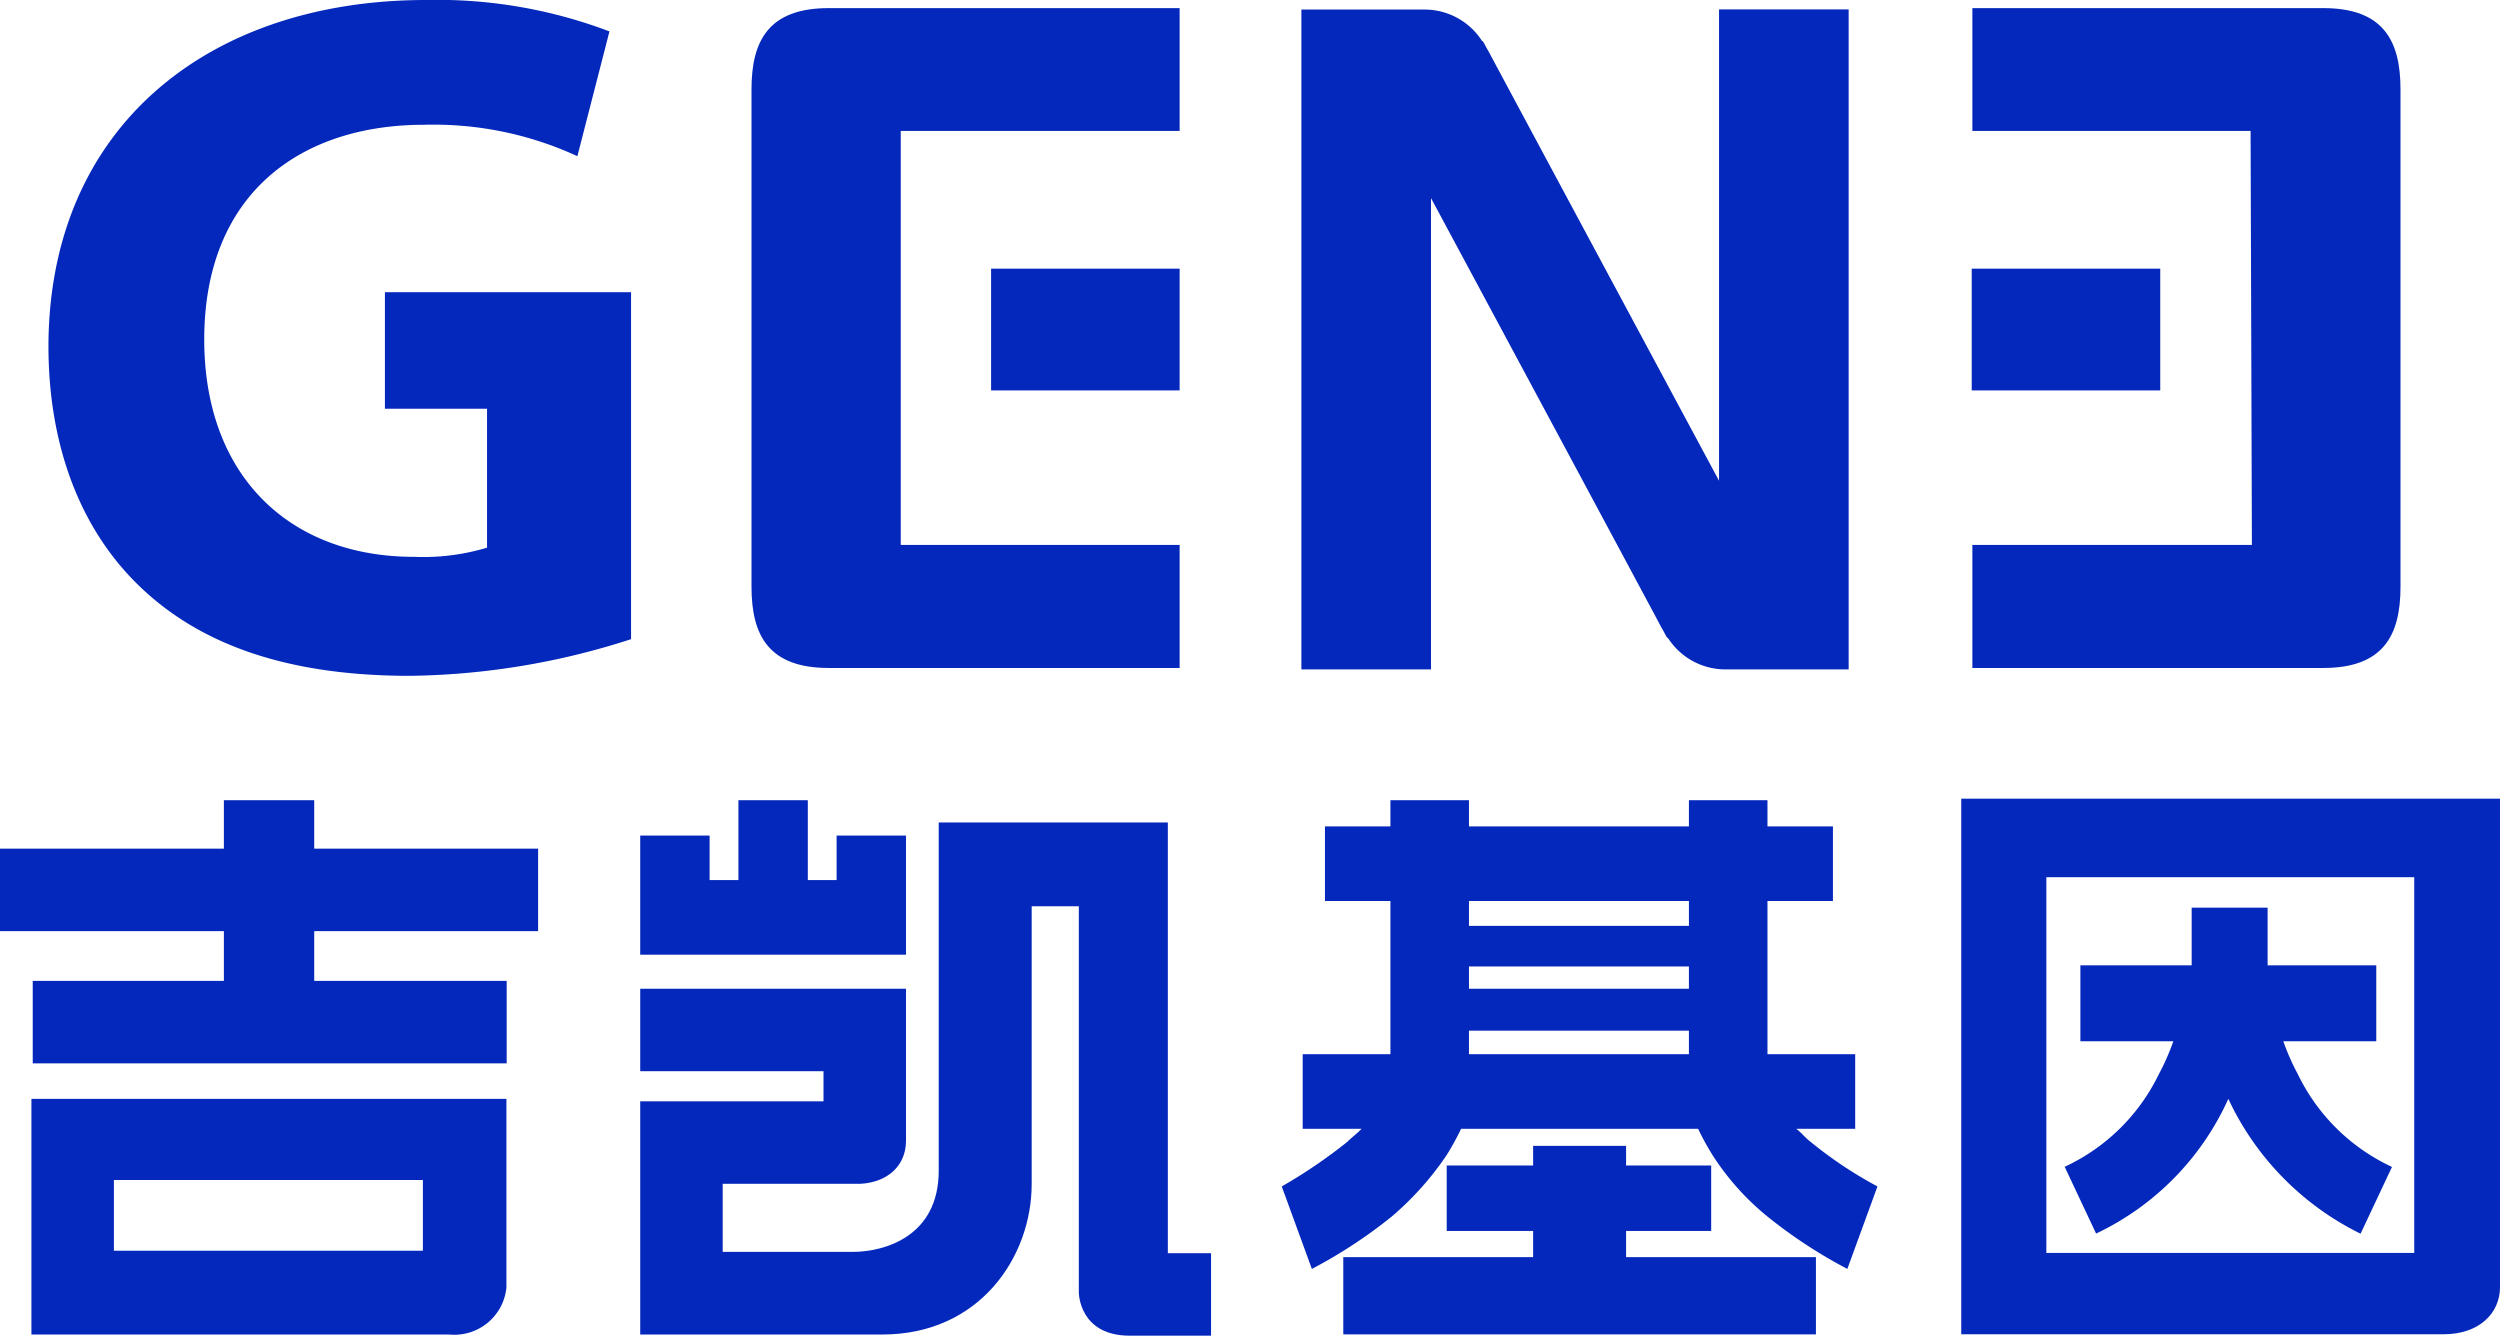 <svg xmlns="http://www.w3.org/2000/svg" viewBox="0 0 190.95 102.02"><defs><style>.cls-1{fill:#0528bc;}</style></defs><title>logo-12</title><g id="图层_2" data-name="图层 2"><g id="图层_1-2" data-name="图层 1"><g id="图层_2-2" data-name="图层 2"><g id="图层_1-2-2" data-name="图层 1-2"><path class="cls-1" d="M48.2,48.82a56.78,56.78,0,0,1-16.9,2.8c-9.2,0-15.9-2.3-20.6-6.8s-7-11-7-18.4C3.75,9.62,16,0,32.55,0a37,37,0,0,1,14,2.4L44.1,11.93a26.22,26.22,0,0,0-11.7-2.4c-9.5,0-16.8,5.3-16.8,16.4,0,10.5,6.6,16.6,16,16.6a16.84,16.84,0,0,0,5.6-.7V31.22H29.4v-8.9H48.2Z"/><rect class="cls-1" x="150.6" y="20.52" width="14.4" height="9.3"/><rect class="cls-1" x="75.7" y="20.52" width="14.4" height="9.3"/><path class="cls-1" d="M68.8,10H90.1V.62H63.3c-4.6,0-5.9,2.5-5.9,6.2v38c0,3.7,1.3,6.2,5.9,6.2H90.1v-9.4H68.8Z"/><path class="cls-1" d="M171.9,10H150.65V.62h26.8c4.6,0,5.9,2.5,5.9,6.2v38c0,3.7-1.3,6.2-5.9,6.2h-26.8v-9.4H172Z"/><path class="cls-1" d="M131.3.72v36S114.7,5.82,113.7,3.93c-.3-.5-.4-.8-.5-.8a5.22,5.22,0,0,0-4.4-2.4H99.4v50.4h9.9v-36s16.6,30.9,17.6,32.8c.3.5.4.8.5.8a5.22,5.22,0,0,0,4.4,2.4h9.4V.72Z"/><path class="cls-1" d="M138.3,87.22c-.4-.3-.7-.7-1.1-1h4.5v-5.7H135V68.82h5v-5.7h-5v-2h-6v2H112.2v-2h-6v2h-5v5.7h5v11.7H99.5v5.7H104c-.4.4-.8.7-1.1,1a39.29,39.29,0,0,1-5,3.4l2.3,6.3a37.27,37.27,0,0,0,6.1-4,23.19,23.19,0,0,0,4.2-4.7,21.56,21.56,0,0,0,1.1-2h18.1a21.56,21.56,0,0,0,1.1,2,19.81,19.81,0,0,0,4.2,4.7,37.27,37.27,0,0,0,6.1,4l2.3-6.3A31.65,31.65,0,0,1,138.3,87.22Zm-26.1-13.4H129v1.7H112.2Zm0,4.9H129v1.8H112.2Zm16.8-9.9v1.9H112.2v-1.9Z"/><polygon class="cls-1" points="124.2 94.02 130.7 94.02 130.7 89.02 124.2 89.02 124.2 87.52 117.1 87.52 117.1 89.02 110.5 89.02 110.5 94.02 117.1 94.02 117.1 96.02 102.6 96.02 102.6 101.92 138.7 101.92 138.7 96.02 124.2 96.02 124.2 94.02"/><polygon class="cls-1" points="69.2 63.82 63.9 63.82 63.9 67.22 61.7 67.22 61.7 61.12 56.4 61.12 56.4 67.22 54.2 67.22 54.2 63.82 48.9 63.82 48.9 72.92 69.2 72.92 69.2 63.82"/><path class="cls-1" d="M89.2,95.62V62.82H71.7v26.6c0,5-4.1,6.2-6.6,6.2H55.2v-5.2H65.7c2-.1,3.5-1.3,3.5-3.3V75.52H48.9v6.3h14v2.3h-14v17.81H67.4c7.4,0,11.4-5.9,11.4-11.5V69.22h3.6v29.5s0,3.3,3.9,3.3h6.2v-6.3H89.2Z"/><polygon class="cls-1" points="24 64.82 24 61.12 17.1 61.12 17.1 64.82 0 64.82 0 71.12 17.1 71.12 17.1 74.92 2.5 74.92 2.5 81.22 38.7 81.22 38.7 74.92 24 74.92 24 71.12 41.1 71.12 41.1 64.82 24 64.82"/><path class="cls-1" d="M2.4,101.93H34.3a4,4,0,0,0,4.38-3.58h0V83.93H2.4Zm6.3-11.8H32.3v5.4H8.7Z"/><path class="cls-1" d="M149.8,61v40.91h36.85c2.7,0,4.3-1.6,4.3-3.6V61Zm34.6,34.7H156.3V67h28.1Z"/><path class="cls-1" d="M157.7,89.12l2.4,5.1a20.89,20.89,0,0,0,10.1-10.29,21.71,21.71,0,0,0,10.1,10.3l2.4-5.1a15,15,0,0,1-7.2-7.1,17.4,17.4,0,0,1-1.1-2.5h7.1v-5.8h-8.3v-4.4h-5.8v4.4h-8.5v5.8H166a17.4,17.4,0,0,1-1.1,2.5A15,15,0,0,1,157.7,89.12Z"/></g></g></g></g></svg>